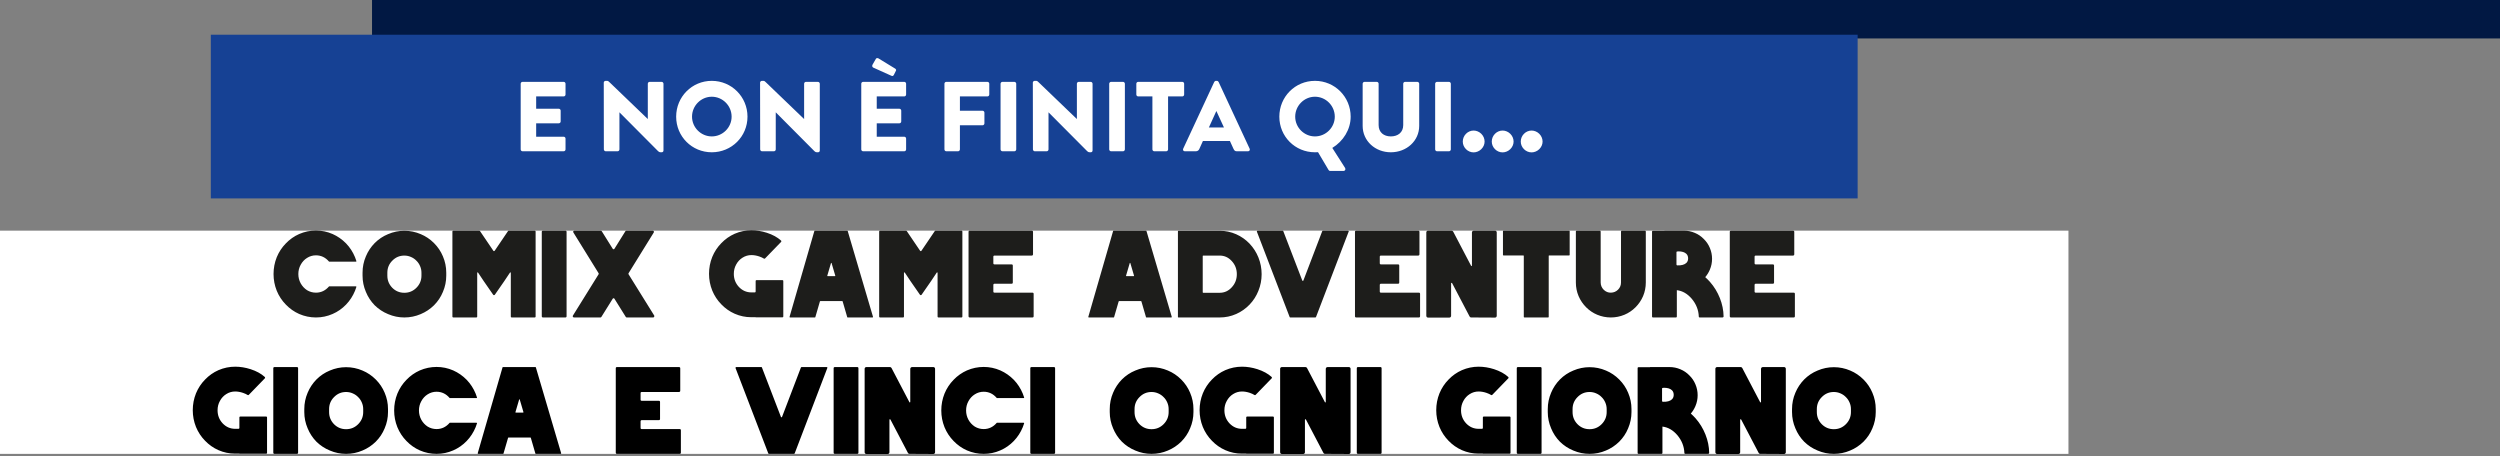 <svg width="1008" height="184" viewBox="0 0 1008 184" fill="none" xmlns="http://www.w3.org/2000/svg">
<rect x="0" y="0" width="1008" height="184" fill="#808080" stroke="none"/>
<rect x="150" width="2020.76" height="15.5" fill="#011843"/>
<rect width="834" height="90" transform="translate(0 93)" fill="white"/>
<path d="M143.541 115.45C143.574 115.45 143.608 115.483 143.641 115.55C143.708 115.583 143.724 115.633 143.691 115.7C143.524 116.233 143.341 116.75 143.141 117.25C142.274 119.35 141.074 121.2 139.541 122.8C137.974 124.433 136.158 125.7 134.091 126.6C131.958 127.533 129.724 128 127.391 128C125.058 128 122.808 127.533 120.641 126.6C118.608 125.7 116.808 124.433 115.241 122.8C113.674 121.2 112.458 119.35 111.591 117.25C110.724 115.083 110.291 112.833 110.291 110.5C110.291 108.133 110.724 105.867 111.591 103.7C112.458 101.6 113.674 99.75 115.241 98.15C116.808 96.517 118.608 95.25 120.641 94.35C122.808 93.417 125.058 92.95 127.391 92.95C129.724 92.95 131.958 93.417 134.091 94.35C136.124 95.25 137.941 96.517 139.541 98.15C141.074 99.75 142.274 101.6 143.141 103.7C143.341 104.233 143.524 104.75 143.691 105.25C143.724 105.317 143.708 105.383 143.641 105.45C143.608 105.483 143.574 105.5 143.541 105.5H132.741C132.708 105.5 132.674 105.483 132.641 105.45C131.208 103.783 129.458 102.95 127.391 102.95C126.091 102.95 124.891 103.3 123.791 104C122.724 104.667 121.874 105.583 121.241 106.75C120.608 107.883 120.291 109.133 120.291 110.5C120.291 111.833 120.608 113.083 121.241 114.25C121.874 115.383 122.724 116.3 123.791 117C124.891 117.667 126.091 118 127.391 118C129.458 118 131.208 117.167 132.641 115.5C132.674 115.467 132.708 115.45 132.741 115.45H143.541ZM178.58 103.35C179.48 105.45 179.93 107.65 179.93 109.95V111.15C179.93 113.417 179.48 115.6 178.58 117.7C177.746 119.733 176.546 121.533 174.98 123.1C173.413 124.633 171.63 125.817 169.63 126.65C167.53 127.55 165.33 128 163.03 128C160.763 128 158.58 127.55 156.48 126.65C154.446 125.817 152.646 124.633 151.08 123.1C149.546 121.533 148.363 119.733 147.53 117.7C146.63 115.6 146.18 113.417 146.18 111.15V109.95C146.18 107.65 146.63 105.45 147.53 103.35C148.363 101.35 149.546 99.567 151.08 98C152.646 96.433 154.446 95.233 156.48 94.4C158.58 93.5 160.763 93.05 163.03 93.05C165.33 93.05 167.53 93.5 169.63 94.4C171.63 95.233 173.413 96.433 174.98 98C176.546 99.567 177.746 101.35 178.58 103.35ZM169.93 111.15V109.95C169.93 109.017 169.746 108.133 169.38 107.3C169.013 106.433 168.513 105.7 167.88 105.1C167.28 104.467 166.546 103.967 165.68 103.6C164.846 103.233 163.963 103.05 163.03 103.05C161.13 103.05 159.513 103.733 158.18 105.1C156.846 106.433 156.18 108.05 156.18 109.95V111.15C156.18 113.05 156.846 114.683 158.18 116.05C159.513 117.383 161.13 118.05 163.03 118.05C164.93 118.05 166.546 117.383 167.88 116.05C169.246 114.683 169.93 113.05 169.93 111.15ZM215.56 93C215.827 93 215.96 93.133 215.96 93.4V127.6C215.96 127.867 215.827 128 215.56 128H206.36C206.093 128 205.96 127.867 205.96 127.6V109.95C205.96 109.883 205.91 109.85 205.81 109.85C205.743 109.817 205.693 109.817 205.66 109.85L203.36 113.3L199.51 118.85C199.443 118.95 199.327 119 199.16 119C199.027 119 198.927 118.95 198.86 118.85L195.01 113.3L192.71 109.85C192.677 109.817 192.61 109.817 192.51 109.85C192.443 109.85 192.41 109.883 192.41 109.95V127.6C192.41 127.867 192.277 128 192.01 128H182.81C182.543 128 182.41 127.867 182.41 127.6V93.4C182.41 93.133 182.543 93 182.81 93H193.21C193.377 93 193.493 93.067 193.56 93.2L198.91 101.1C198.977 101.2 199.06 101.25 199.16 101.25C199.293 101.25 199.393 101.2 199.46 101.1L204.81 93.2C204.877 93.067 204.993 93 205.16 93H215.56ZM227.945 93C228.279 93 228.445 93.167 228.445 93.5V127.5C228.445 127.833 228.279 128 227.945 128H218.945C218.612 128 218.445 127.833 218.445 127.5V93.5C218.445 93.167 218.612 93 218.945 93H227.945ZM263.795 127.25C263.862 127.417 263.845 127.583 263.745 127.75C263.679 127.917 263.545 128 263.345 128H252.695C252.529 128 252.395 127.917 252.295 127.75L247.745 120.45C247.679 120.317 247.562 120.25 247.395 120.25C247.229 120.25 247.112 120.317 247.045 120.45L242.495 127.75C242.395 127.917 242.262 128 242.095 128H231.445C231.245 128 231.095 127.917 230.995 127.75C230.895 127.583 230.895 127.417 230.995 127.25L241.345 110.6C241.445 110.467 241.445 110.317 241.345 110.15L231.195 93.75C231.095 93.583 231.079 93.417 231.145 93.25C231.245 93.083 231.395 93 231.595 93H242.245C242.412 93 242.545 93.083 242.645 93.25L247.045 100.3C247.112 100.433 247.229 100.5 247.395 100.5C247.562 100.5 247.679 100.433 247.745 100.3L252.145 93.25C252.212 93.083 252.345 93 252.545 93H263.195C263.395 93 263.529 93.083 263.595 93.25C263.695 93.417 263.695 93.583 263.595 93.75L253.445 110.15C253.345 110.317 253.345 110.467 253.445 110.6L263.795 127.25ZM315.427 112.95C315.694 112.95 315.827 113.083 315.827 113.35V127.55C315.827 127.817 315.694 127.95 315.427 127.95H304.677V127.9H302.877C300.577 127.9 298.36 127.433 296.227 126.5C294.194 125.6 292.394 124.333 290.827 122.7C289.26 121.1 288.044 119.25 287.177 117.15C286.31 114.983 285.877 112.733 285.877 110.4C285.877 108.033 286.31 105.767 287.177 103.6C288.044 101.5 289.26 99.65 290.827 98.05C292.394 96.417 294.194 95.15 296.227 94.25C298.394 93.317 300.644 92.85 302.977 92.85C305.01 92.85 307.077 93.183 309.177 93.85C311.544 94.617 313.46 95.667 314.927 97C314.994 97.067 315.027 97.167 315.027 97.3C315.06 97.4 315.027 97.483 314.927 97.55L308.477 104.2C308.31 104.367 308.144 104.383 307.977 104.25C307.51 103.95 306.894 103.667 306.127 103.4C305.027 103.033 303.977 102.85 302.977 102.85C301.677 102.85 300.477 103.2 299.377 103.9C298.31 104.567 297.46 105.483 296.827 106.65C296.194 107.783 295.877 109.033 295.877 110.4C295.877 112.467 296.56 114.233 297.927 115.7C299.327 117.167 301.01 117.9 302.977 117.9H304.327C304.56 117.9 304.677 117.783 304.677 117.55V113.35C304.677 113.083 304.81 112.95 305.077 112.95H315.427ZM351.998 127.75C351.998 127.817 351.981 127.883 351.948 127.95C351.914 127.983 351.864 128 351.798 128H341.748C341.681 128 341.631 127.95 341.598 127.85L339.748 121.5C339.714 121.433 339.664 121.4 339.598 121.4H330.748C330.681 121.4 330.631 121.433 330.598 121.5L328.748 127.85C328.714 127.95 328.664 128 328.598 128H318.548C318.481 128 318.431 127.983 318.398 127.95C318.364 127.883 318.348 127.817 318.348 127.75L328.348 93.15C328.381 93.05 328.448 93 328.548 93H341.598C341.698 93 341.764 93.05 341.798 93.15L351.998 127.75ZM336.798 111.2L335.298 106.1C335.298 106.033 335.248 106 335.148 106C335.081 106 335.048 106.033 335.048 106.1L333.548 111.2C333.548 111.233 333.564 111.267 333.598 111.3C333.631 111.333 333.664 111.35 333.698 111.35H336.648C336.681 111.35 336.714 111.333 336.748 111.3C336.781 111.267 336.798 111.233 336.798 111.2ZM387.63 93C387.897 93 388.03 93.133 388.03 93.4V127.6C388.03 127.867 387.897 128 387.63 128H378.43C378.164 128 378.03 127.867 378.03 127.6V109.95C378.03 109.883 377.98 109.85 377.88 109.85C377.814 109.817 377.764 109.817 377.73 109.85L375.43 113.3L371.58 118.85C371.514 118.95 371.397 119 371.23 119C371.097 119 370.997 118.95 370.93 118.85L367.08 113.3L364.78 109.85C364.747 109.817 364.68 109.817 364.58 109.85C364.514 109.85 364.48 109.883 364.48 109.95V127.6C364.48 127.867 364.347 128 364.08 128H354.88C354.614 128 354.48 127.867 354.48 127.6V93.4C354.48 93.133 354.614 93 354.88 93H365.28C365.447 93 365.564 93.067 365.63 93.2L370.98 101.1C371.047 101.2 371.13 101.25 371.23 101.25C371.364 101.25 371.464 101.2 371.53 101.1L376.88 93.2C376.947 93.067 377.064 93 377.23 93H387.63ZM416.266 118C416.599 118 416.766 118.167 416.766 118.5V127.5C416.766 127.833 416.599 128 416.266 128H395.516H391.016C390.682 128 390.516 127.833 390.516 127.5V93.5C390.516 93.167 390.682 93 391.016 93H400.516H415.966C416.332 93 416.516 93.167 416.516 93.5V102.5C416.516 102.867 416.332 103.05 415.966 103.05H401.016C400.682 103.05 400.516 103.2 400.516 103.5V106.15C400.516 106.45 400.682 106.6 401.016 106.6H407.866C408.199 106.6 408.366 106.767 408.366 107.1V113.9C408.366 114.233 408.199 114.4 407.866 114.4H401.016C400.682 114.4 400.516 114.567 400.516 114.9V117.55C400.516 117.85 400.682 118 401.016 118H416.266ZM472.457 127.75C472.457 127.817 472.44 127.883 472.407 127.95C472.373 127.983 472.323 128 472.257 128H462.207C462.14 128 462.09 127.95 462.057 127.85L460.207 121.5C460.173 121.433 460.123 121.4 460.057 121.4H451.207C451.14 121.4 451.09 121.433 451.057 121.5L449.207 127.85C449.173 127.95 449.123 128 449.057 128H439.007C438.94 128 438.89 127.983 438.857 127.95C438.823 127.883 438.807 127.817 438.807 127.75L448.807 93.15C448.84 93.05 448.907 93 449.007 93H462.057C462.157 93 462.223 93.05 462.257 93.15L472.457 127.75ZM457.257 111.2L455.757 106.1C455.757 106.033 455.707 106 455.607 106C455.54 106 455.507 106.033 455.507 106.1L454.007 111.2C454.007 111.233 454.023 111.267 454.057 111.3C454.09 111.333 454.123 111.35 454.157 111.35H457.107C457.14 111.35 457.173 111.333 457.207 111.3C457.24 111.267 457.257 111.233 457.257 111.2ZM507.389 103.8C508.256 105.967 508.689 108.217 508.689 110.55C508.689 112.883 508.256 115.117 507.389 117.25C506.556 119.35 505.373 121.2 503.839 122.8C502.273 124.433 500.473 125.7 498.439 126.6C496.339 127.533 494.123 128 491.789 128H475.139C475.006 128 474.939 127.933 474.939 127.8V93.3C474.939 93.133 475.006 93.05 475.139 93.05H491.789C494.123 93.05 496.339 93.517 498.439 94.45C500.473 95.35 502.273 96.617 503.839 98.25C505.373 99.883 506.556 101.733 507.389 103.8ZM491.789 118.05C493.689 118.05 495.306 117.317 496.639 115.85C498.006 114.383 498.689 112.617 498.689 110.55C498.689 108.483 498.006 106.717 496.639 105.25C495.306 103.783 493.689 103.05 491.789 103.05H485.139C485.006 103.05 484.939 103.117 484.939 103.25V117.8C484.939 117.967 485.006 118.05 485.139 118.05H491.789ZM543.775 93.4L530.625 127.8C530.559 127.933 530.459 128 530.325 128H520.275C520.109 128 520.009 127.933 519.975 127.8L506.775 93.4C506.742 93.3 506.759 93.217 506.825 93.15C506.892 93.05 506.975 93 507.075 93H517.175C517.309 93 517.392 93.067 517.425 93.2L525.075 113.1C525.109 113.2 525.175 113.25 525.275 113.25C525.409 113.25 525.492 113.2 525.525 113.1L533.125 93.2C533.192 93.067 533.292 93 533.425 93H543.525C543.625 93 543.709 93.05 543.775 93.15C543.842 93.217 543.842 93.3 543.775 93.4ZM572.076 118C572.41 118 572.576 118.167 572.576 118.5V127.5C572.576 127.833 572.41 128 572.076 128H551.326H546.826C546.493 128 546.326 127.833 546.326 127.5V93.5C546.326 93.167 546.493 93 546.826 93H556.326H571.776C572.143 93 572.326 93.167 572.326 93.5V102.5C572.326 102.867 572.143 103.05 571.776 103.05H556.826C556.493 103.05 556.326 103.2 556.326 103.5V106.15C556.326 106.45 556.493 106.6 556.826 106.6H563.676C564.01 106.6 564.176 106.767 564.176 107.1V113.9C564.176 114.233 564.01 114.4 563.676 114.4H556.826C556.493 114.4 556.326 114.567 556.326 114.9V117.55C556.326 117.85 556.493 118 556.826 118H572.076ZM602.786 93C602.986 93 603.153 93.067 603.286 93.2C603.419 93.333 603.486 93.5 603.486 93.7V127.35C603.486 127.517 603.419 127.683 603.286 127.85C603.153 127.983 602.986 128.05 602.786 128.05L593.136 128C592.869 128 592.669 127.867 592.536 127.6L585.486 114.15C585.419 114.05 585.336 114.017 585.236 114.05C585.136 114.083 585.086 114.15 585.086 114.25V127.35C585.086 127.517 585.019 127.683 584.886 127.85C584.753 127.983 584.586 128.05 584.386 128.05H575.786C575.586 128.05 575.419 127.983 575.286 127.85C575.153 127.683 575.086 127.517 575.086 127.35V93.7C575.086 93.5 575.153 93.333 575.286 93.2C575.419 93.067 575.586 93 575.786 93H585.286C585.586 93 585.803 93.133 585.936 93.4L593.136 107.15C593.169 107.25 593.236 107.283 593.336 107.25C593.436 107.217 593.486 107.15 593.486 107.05V93.7C593.486 93.567 593.519 93.45 593.586 93.35C593.653 93.25 593.736 93.167 593.836 93.1C593.936 93.033 594.053 93 594.186 93H602.786ZM632.644 93C632.811 93 632.894 93.067 632.894 93.2V102.75C632.894 102.917 632.811 103 632.644 103H624.594C624.494 103 624.444 103.067 624.444 103.2V127.75C624.444 127.917 624.361 128 624.194 128H614.644C614.477 128 614.394 127.917 614.394 127.75V103.2C614.394 103.067 614.327 103 614.194 103H606.244C606.077 103 605.994 102.917 605.994 102.75V93.2C605.994 93.067 606.077 93 606.244 93H632.644ZM663.189 93C663.455 93 663.589 93.133 663.589 93.4V113.9C663.589 115.833 663.222 117.667 662.489 119.4C661.755 121.1 660.739 122.6 659.439 123.9C658.139 125.2 656.655 126.2 654.989 126.9C653.222 127.633 651.389 128 649.489 128C647.589 128 645.755 127.633 643.989 126.9C642.322 126.2 640.839 125.2 639.539 123.9C638.239 122.6 637.222 121.1 636.489 119.4C635.755 117.667 635.389 115.833 635.389 113.9V93.4C635.389 93.133 635.522 93 635.789 93H645.039C645.272 93 645.389 93.133 645.389 93.4V113.85C645.389 115.017 645.805 116.017 646.639 116.85C647.472 117.65 648.439 118.033 649.539 118C650.672 117.967 651.622 117.567 652.389 116.8C653.189 116 653.589 115.033 653.589 113.9V93.4C653.589 93.133 653.705 93 653.939 93H663.189ZM689.452 113.65C691.152 115.583 692.485 117.767 693.452 120.2C694.418 122.633 694.918 125.1 694.952 127.6C694.952 127.7 694.902 127.8 694.802 127.9C694.735 127.967 694.652 128 694.552 128H685.352C685.085 128 684.952 127.867 684.952 127.6C684.852 125 683.918 122.633 682.152 120.5C680.385 118.433 678.368 117.267 676.102 117V127.65C676.102 127.883 675.985 128 675.752 128H666.452C666.218 128 666.102 127.883 666.102 127.65V93.4C666.102 93.167 666.218 93.05 666.452 93.05H671.102V93H678.952C680.485 93 681.952 93.3 683.352 93.9C684.718 94.467 685.918 95.283 686.952 96.35C688.018 97.383 688.835 98.583 689.402 99.95C690.002 101.35 690.302 102.817 690.302 104.35C690.302 105.883 690.002 107.35 689.402 108.75C688.935 109.85 688.318 110.85 687.552 111.75C688.218 112.35 688.852 112.983 689.452 113.65ZM679.952 106C680.418 105.533 680.652 104.933 680.652 104.2C680.652 103.433 680.418 102.817 679.952 102.35C679.252 101.683 678.185 101.35 676.752 101.35C676.585 101.35 676.418 101.367 676.252 101.4C676.052 101.4 675.952 101.5 675.952 101.7V106.65C675.952 106.85 676.052 106.967 676.252 107C677.952 107.067 679.185 106.733 679.952 106ZM723.199 118C723.533 118 723.699 118.167 723.699 118.5V127.5C723.699 127.833 723.533 128 723.199 128H702.449H697.949C697.616 128 697.449 127.833 697.449 127.5V93.5C697.449 93.167 697.616 93 697.949 93H707.449H722.899C723.266 93 723.449 93.167 723.449 93.5V102.5C723.449 102.867 723.266 103.05 722.899 103.05H707.949C707.616 103.05 707.449 103.2 707.449 103.5V106.15C707.449 106.45 707.616 106.6 707.949 106.6H714.799C715.133 106.6 715.299 106.767 715.299 107.1V113.9C715.299 114.233 715.133 114.4 714.799 114.4H707.949C707.616 114.4 707.449 114.567 707.449 114.9V117.55C707.449 117.85 707.616 118 707.949 118H723.199Z" fill="#1D1D1B"/>
<path d="M107.273 167.95C107.539 167.95 107.673 168.083 107.673 168.35V182.55C107.673 182.817 107.539 182.95 107.273 182.95H96.523V182.9H94.723C92.423 182.9 90.206 182.433 88.073 181.5C86.039 180.6 84.239 179.333 82.673 177.7C81.106 176.1 79.889 174.25 79.023 172.15C78.156 169.983 77.723 167.733 77.723 165.4C77.723 163.033 78.156 160.767 79.023 158.6C79.889 156.5 81.106 154.65 82.673 153.05C84.239 151.417 86.039 150.15 88.073 149.25C90.239 148.317 92.489 147.85 94.823 147.85C96.856 147.85 98.923 148.183 101.023 148.85C103.389 149.617 105.306 150.667 106.773 152C106.839 152.067 106.873 152.167 106.873 152.3C106.906 152.4 106.873 152.483 106.773 152.55L100.323 159.2C100.156 159.367 99.989 159.383 99.823 159.25C99.356 158.95 98.739 158.667 97.973 158.4C96.873 158.033 95.823 157.85 94.823 157.85C93.523 157.85 92.323 158.2 91.223 158.9C90.156 159.567 89.306 160.483 88.673 161.65C88.039 162.783 87.723 164.033 87.723 165.4C87.723 167.467 88.406 169.233 89.773 170.7C91.173 172.167 92.856 172.9 94.823 172.9H96.173C96.406 172.9 96.523 172.783 96.523 172.55V168.35C96.523 168.083 96.656 167.95 96.923 167.95H107.273ZM119.693 148C120.027 148 120.193 148.167 120.193 148.5V182.5C120.193 182.833 120.027 183 119.693 183H110.693C110.36 183 110.193 182.833 110.193 182.5V148.5C110.193 148.167 110.36 148 110.693 148H119.693ZM155.093 158.35C155.993 160.45 156.443 162.65 156.443 164.95V166.15C156.443 168.417 155.993 170.6 155.093 172.7C154.26 174.733 153.06 176.533 151.493 178.1C149.927 179.633 148.143 180.817 146.143 181.65C144.043 182.55 141.843 183 139.543 183C137.277 183 135.093 182.55 132.993 181.65C130.96 180.817 129.16 179.633 127.593 178.1C126.06 176.533 124.877 174.733 124.043 172.7C123.143 170.6 122.693 168.417 122.693 166.15V164.95C122.693 162.65 123.143 160.45 124.043 158.35C124.877 156.35 126.06 154.567 127.593 153C129.16 151.433 130.96 150.233 132.993 149.4C135.093 148.5 137.277 148.05 139.543 148.05C141.843 148.05 144.043 148.5 146.143 149.4C148.143 150.233 149.927 151.433 151.493 153C153.06 154.567 154.26 156.35 155.093 158.35ZM146.443 166.15V164.95C146.443 164.017 146.26 163.133 145.893 162.3C145.527 161.433 145.027 160.7 144.393 160.1C143.793 159.467 143.06 158.967 142.193 158.6C141.36 158.233 140.477 158.05 139.543 158.05C137.643 158.05 136.027 158.733 134.693 160.1C133.36 161.433 132.693 163.05 132.693 164.95V166.15C132.693 168.05 133.36 169.683 134.693 171.05C136.027 172.383 137.643 173.05 139.543 173.05C141.443 173.05 143.06 172.383 144.393 171.05C145.76 169.683 146.443 168.05 146.443 166.15ZM192.174 170.45C192.207 170.45 192.24 170.483 192.274 170.55C192.34 170.583 192.357 170.633 192.324 170.7C192.157 171.233 191.974 171.75 191.774 172.25C190.907 174.35 189.707 176.2 188.174 177.8C186.607 179.433 184.79 180.7 182.724 181.6C180.59 182.533 178.357 183 176.024 183C173.69 183 171.44 182.533 169.274 181.6C167.24 180.7 165.44 179.433 163.874 177.8C162.307 176.2 161.09 174.35 160.224 172.25C159.357 170.083 158.924 167.833 158.924 165.5C158.924 163.133 159.357 160.867 160.224 158.7C161.09 156.6 162.307 154.75 163.874 153.15C165.44 151.517 167.24 150.25 169.274 149.35C171.44 148.417 173.69 147.95 176.024 147.95C178.357 147.95 180.59 148.417 182.724 149.35C184.757 150.25 186.574 151.517 188.174 153.15C189.707 154.75 190.907 156.6 191.774 158.7C191.974 159.233 192.157 159.75 192.324 160.25C192.357 160.317 192.34 160.383 192.274 160.45C192.24 160.483 192.207 160.5 192.174 160.5H181.374C181.34 160.5 181.307 160.483 181.274 160.45C179.84 158.783 178.09 157.95 176.024 157.95C174.724 157.95 173.524 158.3 172.424 159C171.357 159.667 170.507 160.583 169.874 161.75C169.24 162.883 168.924 164.133 168.924 165.5C168.924 166.833 169.24 168.083 169.874 169.25C170.507 170.383 171.357 171.3 172.424 172C173.524 172.667 174.724 173 176.024 173C178.09 173 179.84 172.167 181.274 170.5C181.307 170.467 181.34 170.45 181.374 170.45H192.174ZM226.265 182.75C226.265 182.817 226.249 182.883 226.215 182.95C226.182 182.983 226.132 183 226.065 183H216.015C215.949 183 215.899 182.95 215.865 182.85L214.015 176.5C213.982 176.433 213.932 176.4 213.865 176.4H205.015C204.949 176.4 204.899 176.433 204.865 176.5L203.015 182.85C202.982 182.95 202.932 183 202.865 183H192.815C192.749 183 192.699 182.983 192.665 182.95C192.632 182.883 192.615 182.817 192.615 182.75L202.615 148.15C202.649 148.05 202.715 148 202.815 148H215.865C215.965 148 216.032 148.05 216.065 148.15L226.265 182.75ZM211.065 166.2L209.565 161.1C209.565 161.033 209.515 161 209.415 161C209.349 161 209.315 161.033 209.315 161.1L207.815 166.2C207.815 166.233 207.832 166.267 207.865 166.3C207.899 166.333 207.932 166.35 207.965 166.35H210.915C210.949 166.35 210.982 166.333 211.015 166.3C211.049 166.267 211.065 166.233 211.065 166.2ZM274.029 173C274.363 173 274.529 173.167 274.529 173.5V182.5C274.529 182.833 274.363 183 274.029 183H253.279H248.779C248.446 183 248.279 182.833 248.279 182.5V148.5C248.279 148.167 248.446 148 248.779 148H258.279H273.729C274.096 148 274.279 148.167 274.279 148.5V157.5C274.279 157.867 274.096 158.05 273.729 158.05H258.779C258.446 158.05 258.279 158.2 258.279 158.5V161.15C258.279 161.45 258.446 161.6 258.779 161.6H265.629C265.963 161.6 266.129 161.767 266.129 162.1V168.9C266.129 169.233 265.963 169.4 265.629 169.4H258.779C258.446 169.4 258.279 169.567 258.279 169.9V172.55C258.279 172.85 258.446 173 258.779 173H274.029ZM333.57 148.4L320.42 182.8C320.354 182.933 320.254 183 320.12 183H310.07C309.904 183 309.804 182.933 309.77 182.8L296.57 148.4C296.537 148.3 296.554 148.217 296.62 148.15C296.687 148.05 296.77 148 296.87 148H306.97C307.104 148 307.187 148.067 307.22 148.2L314.87 168.1C314.904 168.2 314.97 168.25 315.07 168.25C315.204 168.25 315.287 168.2 315.32 168.1L322.92 148.2C322.987 148.067 323.087 148 323.22 148H333.32C333.42 148 333.504 148.05 333.57 148.15C333.637 148.217 333.637 148.3 333.57 148.4ZM345.621 148C345.954 148 346.121 148.167 346.121 148.5V182.5C346.121 182.833 345.954 183 345.621 183H336.621C336.288 183 336.121 182.833 336.121 182.5V148.5C336.121 148.167 336.288 148 336.621 148H345.621ZM376.321 148C376.521 148 376.688 148.067 376.821 148.2C376.954 148.333 377.021 148.5 377.021 148.7V182.35C377.021 182.517 376.954 182.683 376.821 182.85C376.688 182.983 376.521 183.05 376.321 183.05L366.671 183C366.404 183 366.204 182.867 366.071 182.6L359.021 169.15C358.954 169.05 358.871 169.017 358.771 169.05C358.671 169.083 358.621 169.15 358.621 169.25V182.35C358.621 182.517 358.554 182.683 358.421 182.85C358.288 182.983 358.121 183.05 357.921 183.05H349.321C349.121 183.05 348.954 182.983 348.821 182.85C348.688 182.683 348.621 182.517 348.621 182.35V148.7C348.621 148.5 348.688 148.333 348.821 148.2C348.954 148.067 349.121 148 349.321 148H358.821C359.121 148 359.338 148.133 359.471 148.4L366.671 162.15C366.704 162.25 366.771 162.283 366.871 162.25C366.971 162.217 367.021 162.15 367.021 162.05V148.7C367.021 148.567 367.054 148.45 367.121 148.35C367.188 148.25 367.271 148.167 367.371 148.1C367.471 148.033 367.588 148 367.721 148H376.321ZM412.779 170.45C412.813 170.45 412.846 170.483 412.879 170.55C412.946 170.583 412.963 170.633 412.929 170.7C412.763 171.233 412.579 171.75 412.379 172.25C411.513 174.35 410.313 176.2 408.779 177.8C407.213 179.433 405.396 180.7 403.329 181.6C401.196 182.533 398.963 183 396.629 183C394.296 183 392.046 182.533 389.879 181.6C387.846 180.7 386.046 179.433 384.479 177.8C382.913 176.2 381.696 174.35 380.829 172.25C379.963 170.083 379.529 167.833 379.529 165.5C379.529 163.133 379.963 160.867 380.829 158.7C381.696 156.6 382.913 154.75 384.479 153.15C386.046 151.517 387.846 150.25 389.879 149.35C392.046 148.417 394.296 147.95 396.629 147.95C398.963 147.95 401.196 148.417 403.329 149.35C405.363 150.25 407.179 151.517 408.779 153.15C410.313 154.75 411.513 156.6 412.379 158.7C412.579 159.233 412.763 159.75 412.929 160.25C412.963 160.317 412.946 160.383 412.879 160.45C412.846 160.483 412.813 160.5 412.779 160.5H401.979C401.946 160.5 401.913 160.483 401.879 160.45C400.446 158.783 398.696 157.95 396.629 157.95C395.329 157.95 394.129 158.3 393.029 159C391.963 159.667 391.113 160.583 390.479 161.75C389.846 162.883 389.529 164.133 389.529 165.5C389.529 166.833 389.846 168.083 390.479 169.25C391.113 170.383 391.963 171.3 393.029 172C394.129 172.667 395.329 173 396.629 173C398.696 173 400.446 172.167 401.879 170.5C401.913 170.467 401.946 170.45 401.979 170.45H412.779ZM424.918 148C425.251 148 425.418 148.167 425.418 148.5V182.5C425.418 182.833 425.251 183 424.918 183H415.918C415.585 183 415.418 182.833 415.418 182.5V148.5C415.418 148.167 415.585 148 415.918 148H424.918ZM479.849 158.35C480.749 160.45 481.199 162.65 481.199 164.95V166.15C481.199 168.417 480.749 170.6 479.849 172.7C479.016 174.733 477.816 176.533 476.249 178.1C474.683 179.633 472.899 180.817 470.899 181.65C468.799 182.55 466.599 183 464.299 183C462.033 183 459.849 182.55 457.749 181.65C455.716 180.817 453.916 179.633 452.349 178.1C450.816 176.533 449.633 174.733 448.799 172.7C447.899 170.6 447.449 168.417 447.449 166.15V164.95C447.449 162.65 447.899 160.45 448.799 158.35C449.633 156.35 450.816 154.567 452.349 153C453.916 151.433 455.716 150.233 457.749 149.4C459.849 148.5 462.033 148.05 464.299 148.05C466.599 148.05 468.799 148.5 470.899 149.4C472.899 150.233 474.683 151.433 476.249 153C477.816 154.567 479.016 156.35 479.849 158.35ZM471.199 166.15V164.95C471.199 164.017 471.016 163.133 470.649 162.3C470.283 161.433 469.783 160.7 469.149 160.1C468.549 159.467 467.816 158.967 466.949 158.6C466.116 158.233 465.233 158.05 464.299 158.05C462.399 158.05 460.783 158.733 459.449 160.1C458.116 161.433 457.449 163.05 457.449 164.95V166.15C457.449 168.05 458.116 169.683 459.449 171.05C460.783 172.383 462.399 173.05 464.299 173.05C466.199 173.05 467.816 172.383 469.149 171.05C470.516 169.683 471.199 168.05 471.199 166.15ZM513.23 167.95C513.496 167.95 513.63 168.083 513.63 168.35V182.55C513.63 182.817 513.496 182.95 513.23 182.95H502.48V182.9H500.68C498.38 182.9 496.163 182.433 494.03 181.5C491.996 180.6 490.196 179.333 488.63 177.7C487.063 176.1 485.846 174.25 484.98 172.15C484.113 169.983 483.68 167.733 483.68 165.4C483.68 163.033 484.113 160.767 484.98 158.6C485.846 156.5 487.063 154.65 488.63 153.05C490.196 151.417 491.996 150.15 494.03 149.25C496.196 148.317 498.446 147.85 500.78 147.85C502.813 147.85 504.88 148.183 506.98 148.85C509.346 149.617 511.263 150.667 512.73 152C512.796 152.067 512.83 152.167 512.83 152.3C512.863 152.4 512.83 152.483 512.73 152.55L506.28 159.2C506.113 159.367 505.946 159.383 505.78 159.25C505.313 158.95 504.696 158.667 503.93 158.4C502.83 158.033 501.78 157.85 500.78 157.85C499.48 157.85 498.28 158.2 497.18 158.9C496.113 159.567 495.263 160.483 494.63 161.65C493.996 162.783 493.68 164.033 493.68 165.4C493.68 167.467 494.363 169.233 495.73 170.7C497.13 172.167 498.813 172.9 500.78 172.9H502.13C502.363 172.9 502.48 172.783 502.48 172.55V168.35C502.48 168.083 502.613 167.95 502.88 167.95H513.23ZM543.85 148C544.05 148 544.217 148.067 544.35 148.2C544.484 148.333 544.55 148.5 544.55 148.7V182.35C544.55 182.517 544.484 182.683 544.35 182.85C544.217 182.983 544.05 183.05 543.85 183.05L534.2 183C533.934 183 533.734 182.867 533.6 182.6L526.55 169.15C526.484 169.05 526.4 169.017 526.3 169.05C526.2 169.083 526.15 169.15 526.15 169.25V182.35C526.15 182.517 526.084 182.683 525.95 182.85C525.817 182.983 525.65 183.05 525.45 183.05H516.85C516.65 183.05 516.484 182.983 516.35 182.85C516.217 182.683 516.15 182.517 516.15 182.35V148.7C516.15 148.5 516.217 148.333 516.35 148.2C516.484 148.067 516.65 148 516.85 148H526.35C526.65 148 526.867 148.133 527 148.4L534.2 162.15C534.234 162.25 534.3 162.283 534.4 162.25C534.5 162.217 534.55 162.15 534.55 162.05V148.7C534.55 148.567 534.584 148.45 534.65 148.35C534.717 148.25 534.8 148.167 534.9 148.1C535 148.033 535.117 148 535.25 148H543.85ZM556.559 148C556.892 148 557.059 148.167 557.059 148.5V182.5C557.059 182.833 556.892 183 556.559 183H547.559C547.225 183 547.059 182.833 547.059 182.5V148.5C547.059 148.167 547.225 148 547.559 148H556.559ZM608.64 167.95C608.907 167.95 609.04 168.083 609.04 168.35V182.55C609.04 182.817 608.907 182.95 608.64 182.95H597.89V182.9H596.09C593.79 182.9 591.573 182.433 589.44 181.5C587.407 180.6 585.607 179.333 584.04 177.7C582.473 176.1 581.257 174.25 580.39 172.15C579.523 169.983 579.09 167.733 579.09 165.4C579.09 163.033 579.523 160.767 580.39 158.6C581.257 156.5 582.473 154.65 584.04 153.05C585.607 151.417 587.407 150.15 589.44 149.25C591.607 148.317 593.857 147.85 596.19 147.85C598.223 147.85 600.29 148.183 602.39 148.85C604.757 149.617 606.673 150.667 608.14 152C608.207 152.067 608.24 152.167 608.24 152.3C608.273 152.4 608.24 152.483 608.14 152.55L601.69 159.2C601.523 159.367 601.357 159.383 601.19 159.25C600.723 158.95 600.107 158.667 599.34 158.4C598.24 158.033 597.19 157.85 596.19 157.85C594.89 157.85 593.69 158.2 592.59 158.9C591.523 159.567 590.673 160.483 590.04 161.65C589.407 162.783 589.09 164.033 589.09 165.4C589.09 167.467 589.773 169.233 591.14 170.7C592.54 172.167 594.223 172.9 596.19 172.9H597.54C597.773 172.9 597.89 172.783 597.89 172.55V168.35C597.89 168.083 598.023 167.95 598.29 167.95H608.64ZM621.061 148C621.394 148 621.561 148.167 621.561 148.5V182.5C621.561 182.833 621.394 183 621.061 183H612.061C611.727 183 611.561 182.833 611.561 182.5V148.5C611.561 148.167 611.727 148 612.061 148H621.061ZM656.461 158.35C657.361 160.45 657.811 162.65 657.811 164.95V166.15C657.811 168.417 657.361 170.6 656.461 172.7C655.627 174.733 654.427 176.533 652.861 178.1C651.294 179.633 649.511 180.817 647.511 181.65C645.411 182.55 643.211 183 640.911 183C638.644 183 636.461 182.55 634.361 181.65C632.327 180.817 630.527 179.633 628.961 178.1C627.427 176.533 626.244 174.733 625.411 172.7C624.511 170.6 624.061 168.417 624.061 166.15V164.95C624.061 162.65 624.511 160.45 625.411 158.35C626.244 156.35 627.427 154.567 628.961 153C630.527 151.433 632.327 150.233 634.361 149.4C636.461 148.5 638.644 148.05 640.911 148.05C643.211 148.05 645.411 148.5 647.511 149.4C649.511 150.233 651.294 151.433 652.861 153C654.427 154.567 655.627 156.35 656.461 158.35ZM647.811 166.15V164.95C647.811 164.017 647.627 163.133 647.261 162.3C646.894 161.433 646.394 160.7 645.761 160.1C645.161 159.467 644.427 158.967 643.561 158.6C642.727 158.233 641.844 158.05 640.911 158.05C639.011 158.05 637.394 158.733 636.061 160.1C634.727 161.433 634.061 163.05 634.061 164.95V166.15C634.061 168.05 634.727 169.683 636.061 171.05C637.394 172.383 639.011 173.05 640.911 173.05C642.811 173.05 644.427 172.383 645.761 171.05C647.127 169.683 647.811 168.05 647.811 166.15ZM683.641 168.65C685.341 170.583 686.674 172.767 687.641 175.2C688.608 177.633 689.108 180.1 689.141 182.6C689.141 182.7 689.091 182.8 688.991 182.9C688.924 182.967 688.841 183 688.741 183H679.541C679.274 183 679.141 182.867 679.141 182.6C679.041 180 678.108 177.633 676.341 175.5C674.574 173.433 672.558 172.267 670.291 172V182.65C670.291 182.883 670.174 183 669.941 183H660.641C660.408 183 660.291 182.883 660.291 182.65V148.4C660.291 148.167 660.408 148.05 660.641 148.05H665.291V148H673.141C674.674 148 676.141 148.3 677.541 148.9C678.908 149.467 680.108 150.283 681.141 151.35C682.208 152.383 683.024 153.583 683.591 154.95C684.191 156.35 684.491 157.817 684.491 159.35C684.491 160.883 684.191 162.35 683.591 163.75C683.124 164.85 682.508 165.85 681.741 166.75C682.408 167.35 683.041 167.983 683.641 168.65ZM674.141 161C674.608 160.533 674.841 159.933 674.841 159.2C674.841 158.433 674.608 157.817 674.141 157.35C673.441 156.683 672.374 156.35 670.941 156.35C670.774 156.35 670.608 156.367 670.441 156.4C670.241 156.4 670.141 156.5 670.141 156.7V161.65C670.141 161.85 670.241 161.967 670.441 162C672.141 162.067 673.374 161.733 674.141 161ZM719.339 148C719.539 148 719.705 148.067 719.839 148.2C719.972 148.333 720.039 148.5 720.039 148.7V182.35C720.039 182.517 719.972 182.683 719.839 182.85C719.705 182.983 719.539 183.05 719.339 183.05L709.689 183C709.422 183 709.222 182.867 709.089 182.6L702.039 169.15C701.972 169.05 701.889 169.017 701.789 169.05C701.689 169.083 701.639 169.15 701.639 169.25V182.35C701.639 182.517 701.572 182.683 701.439 182.85C701.305 182.983 701.139 183.05 700.939 183.05H692.339C692.139 183.05 691.972 182.983 691.839 182.85C691.705 182.683 691.639 182.517 691.639 182.35V148.7C691.639 148.5 691.705 148.333 691.839 148.2C691.972 148.067 692.139 148 692.339 148H701.839C702.139 148 702.355 148.133 702.489 148.4L709.689 162.15C709.722 162.25 709.789 162.283 709.889 162.25C709.989 162.217 710.039 162.15 710.039 162.05V148.7C710.039 148.567 710.072 148.45 710.139 148.35C710.205 148.25 710.289 148.167 710.389 148.1C710.489 148.033 710.605 148 710.739 148H719.339ZM754.947 158.35C755.847 160.45 756.297 162.65 756.297 164.95V166.15C756.297 168.417 755.847 170.6 754.947 172.7C754.114 174.733 752.914 176.533 751.347 178.1C749.78 179.633 747.997 180.817 745.997 181.65C743.897 182.55 741.697 183 739.397 183C737.13 183 734.947 182.55 732.847 181.65C730.814 180.817 729.014 179.633 727.447 178.1C725.914 176.533 724.73 174.733 723.897 172.7C722.997 170.6 722.547 168.417 722.547 166.15V164.95C722.547 162.65 722.997 160.45 723.897 158.35C724.73 156.35 725.914 154.567 727.447 153C729.014 151.433 730.814 150.233 732.847 149.4C734.947 148.5 737.13 148.05 739.397 148.05C741.697 148.05 743.897 148.5 745.997 149.4C747.997 150.233 749.78 151.433 751.347 153C752.914 154.567 754.114 156.35 754.947 158.35ZM746.297 166.15V164.95C746.297 164.017 746.114 163.133 745.747 162.3C745.38 161.433 744.88 160.7 744.247 160.1C743.647 159.467 742.914 158.967 742.047 158.6C741.214 158.233 740.33 158.05 739.397 158.05C737.497 158.05 735.88 158.733 734.547 160.1C733.214 161.433 732.547 163.05 732.547 164.95V166.15C732.547 168.05 733.214 169.683 734.547 171.05C735.88 172.383 737.497 173.05 739.397 173.05C741.297 173.05 742.914 172.383 744.247 171.05C745.614 169.683 746.297 168.05 746.297 166.15Z" fill="black"/>
<rect x="85" y="14" width="664" height="66" fill="#164194"/>
<path d="M209.941 60.24V33.76C209.941 33.36 210.261 33 210.701 33H227.261C227.701 33 228.021 33.36 228.021 33.76V38.12C228.021 38.52 227.701 38.88 227.261 38.88H216.181V43.84H225.301C225.701 43.84 226.061 44.2 226.061 44.6V48.96C226.061 49.4 225.701 49.72 225.301 49.72H216.181V55.12H227.261C227.701 55.12 228.021 55.48 228.021 55.88V60.24C228.021 60.64 227.701 61 227.261 61H210.701C210.261 61 209.941 60.64 209.941 60.24ZM243.476 60.24L243.436 33.32C243.436 32.92 243.796 32.6 244.196 32.6H244.796C245.196 32.6 245.476 32.88 245.796 33.2L261.156 47.96H261.196V33.76C261.196 33.36 261.516 33 261.956 33H266.756C267.156 33 267.516 33.36 267.516 33.76V60.68C267.516 61.16 267.156 61.4 266.756 61.4H266.356C265.956 61.4 265.676 61.28 265.356 60.96L249.796 45.32H249.756V60.24C249.756 60.64 249.436 61 248.996 61H244.236C243.836 61 243.476 60.64 243.476 60.24ZM272.627 47.04C272.627 39.04 278.987 32.6 286.987 32.6C294.987 32.6 301.387 39.04 301.387 47.04C301.387 55.04 294.987 61.4 286.987 61.4C278.987 61.4 272.627 55.04 272.627 47.04ZM279.027 47.04C279.027 51.4 282.627 55 286.987 55C291.387 55 294.987 51.4 294.987 47.04C294.987 42.64 291.387 39 286.987 39C282.627 39 279.027 42.64 279.027 47.04ZM306.502 60.24L306.462 33.32C306.462 32.92 306.822 32.6 307.222 32.6H307.822C308.222 32.6 308.502 32.88 308.822 33.2L324.182 47.96H324.222V33.76C324.222 33.36 324.542 33 324.982 33H329.782C330.182 33 330.542 33.36 330.542 33.76V60.68C330.542 61.16 330.182 61.4 329.782 61.4H329.382C328.982 61.4 328.702 61.28 328.382 60.96L312.822 45.32H312.782V60.24C312.782 60.64 312.462 61 312.022 61H307.262C306.862 61 306.502 60.64 306.502 60.24ZM347.263 60.24V33.76C347.263 33.36 347.583 33 348.023 33H364.583C365.023 33 365.343 33.36 365.343 33.76V38.12C365.343 38.52 365.023 38.88 364.583 38.88H353.503V43.84H362.623C363.023 43.84 363.383 44.2 363.383 44.6V48.96C363.383 49.4 363.023 49.72 362.623 49.72H353.503V55.12H364.583C365.023 55.12 365.343 55.48 365.343 55.88V60.24C365.343 60.64 365.023 61 364.583 61H348.023C347.583 61 347.263 60.64 347.263 60.24ZM359.343 30.52L352.063 27.24C351.743 27.04 351.503 26.64 351.823 26.04L353.183 23.68C353.383 23.32 353.983 23.4 354.223 23.56L361.023 27.72C361.223 27.88 361.423 28.16 361.263 28.48L360.423 30.16C360.223 30.56 359.863 30.84 359.343 30.52ZM380.798 60.24V33.76C380.798 33.36 381.118 33 381.558 33H398.118C398.558 33 398.878 33.36 398.878 33.76V38.12C398.878 38.52 398.558 38.88 398.118 38.88H387.038V44.64H396.158C396.558 44.64 396.918 45 396.918 45.4V49.76C396.918 50.16 396.558 50.52 396.158 50.52H387.038V60.24C387.038 60.64 386.678 61 386.278 61H381.558C381.118 61 380.798 60.64 380.798 60.24ZM403.424 60.24V33.76C403.424 33.36 403.784 33 404.184 33H408.984C409.384 33 409.744 33.36 409.744 33.76V60.24C409.744 60.64 409.384 61 408.984 61H404.184C403.784 61 403.424 60.64 403.424 60.24ZM416.48 60.24L416.44 33.32C416.44 32.92 416.8 32.6 417.2 32.6H417.8C418.2 32.6 418.48 32.88 418.8 33.2L434.16 47.96H434.2V33.76C434.2 33.36 434.52 33 434.96 33H439.76C440.16 33 440.52 33.36 440.52 33.76V60.68C440.52 61.16 440.16 61.4 439.76 61.4H439.36C438.96 61.4 438.68 61.28 438.36 60.96L422.8 45.32H422.76V60.24C422.76 60.64 422.44 61 422 61H417.24C416.84 61 416.48 60.64 416.48 60.24ZM447.232 60.24V33.76C447.232 33.36 447.592 33 447.992 33H452.792C453.192 33 453.552 33.36 453.552 33.76V60.24C453.552 60.64 453.192 61 452.792 61H447.992C447.592 61 447.232 60.64 447.232 60.24ZM464.648 60.24V38.88H458.928C458.488 38.88 458.168 38.52 458.168 38.12V33.76C458.168 33.36 458.488 33 458.928 33H476.688C477.128 33 477.448 33.36 477.448 33.76V38.12C477.448 38.52 477.128 38.88 476.688 38.88H470.968V60.24C470.968 60.64 470.608 61 470.208 61H465.408C465.008 61 464.648 60.64 464.648 60.24ZM477.739 61C477.139 61 476.819 60.48 477.059 59.96L489.579 33.04C489.699 32.8 489.979 32.6 490.259 32.6H490.659C490.939 32.6 491.219 32.8 491.339 33.04L503.859 59.96C504.099 60.48 503.779 61 503.179 61H498.739C498.019 61 497.699 60.76 497.339 60L495.899 56.84H485.019L483.579 60.04C483.379 60.52 482.939 61 482.139 61H477.739ZM487.419 51.4H493.499L490.459 44.8H490.419L487.419 51.4ZM515.826 47.04C515.826 39.04 522.186 32.6 530.186 32.6C538.186 32.6 544.586 39.04 544.586 47.04C544.586 52.24 541.586 56.96 537.186 59.64L542.346 67.72C542.666 68.28 542.346 68.92 541.706 68.92H536.306C535.986 68.92 535.786 68.72 535.666 68.52L531.426 61.36C530.946 61.4 530.466 61.4 530.186 61.4C522.186 61.4 515.826 55.04 515.826 47.04ZM522.226 47.04C522.226 51.4 525.826 55 530.186 55C534.586 55 538.186 51.4 538.186 47.04C538.186 42.64 534.586 39 530.186 39C525.826 39 522.226 42.64 522.226 47.04ZM549.421 50.76V33.76C549.421 33.36 549.781 33 550.181 33H555.101C555.541 33 555.861 33.36 555.861 33.76V50.44C555.861 53.36 557.941 55 560.781 55C563.661 55 565.781 53.36 565.781 50.44V33.76C565.781 33.36 566.101 33 566.541 33H571.461C571.861 33 572.221 33.36 572.221 33.76V50.76C572.221 56.84 567.101 61.4 560.781 61.4C554.501 61.4 549.421 56.84 549.421 50.76ZM578.655 60.24V33.76C578.655 33.36 579.015 33 579.415 33H584.215C584.615 33 584.975 33.36 584.975 33.76V60.24C584.975 60.64 584.615 61 584.215 61H579.415C579.015 61 578.655 60.64 578.655 60.24ZM589.792 57.08C589.792 54.64 591.792 52.64 594.152 52.64C596.512 52.64 598.592 54.64 598.592 57.08C598.592 59.44 596.512 61.44 594.152 61.44C591.792 61.44 589.792 59.44 589.792 57.08ZM601.481 57.08C601.481 54.64 603.481 52.64 605.841 52.64C608.201 52.64 610.281 54.64 610.281 57.08C610.281 59.44 608.201 61.44 605.841 61.44C603.481 61.44 601.481 59.44 601.481 57.08ZM613.17 57.08C613.17 54.64 615.17 52.64 617.53 52.64C619.89 52.64 621.97 54.64 621.97 57.08C621.97 59.44 619.89 61.44 617.53 61.44C615.17 61.44 613.17 59.44 613.17 57.08Z" fill="white"/>
</svg>
